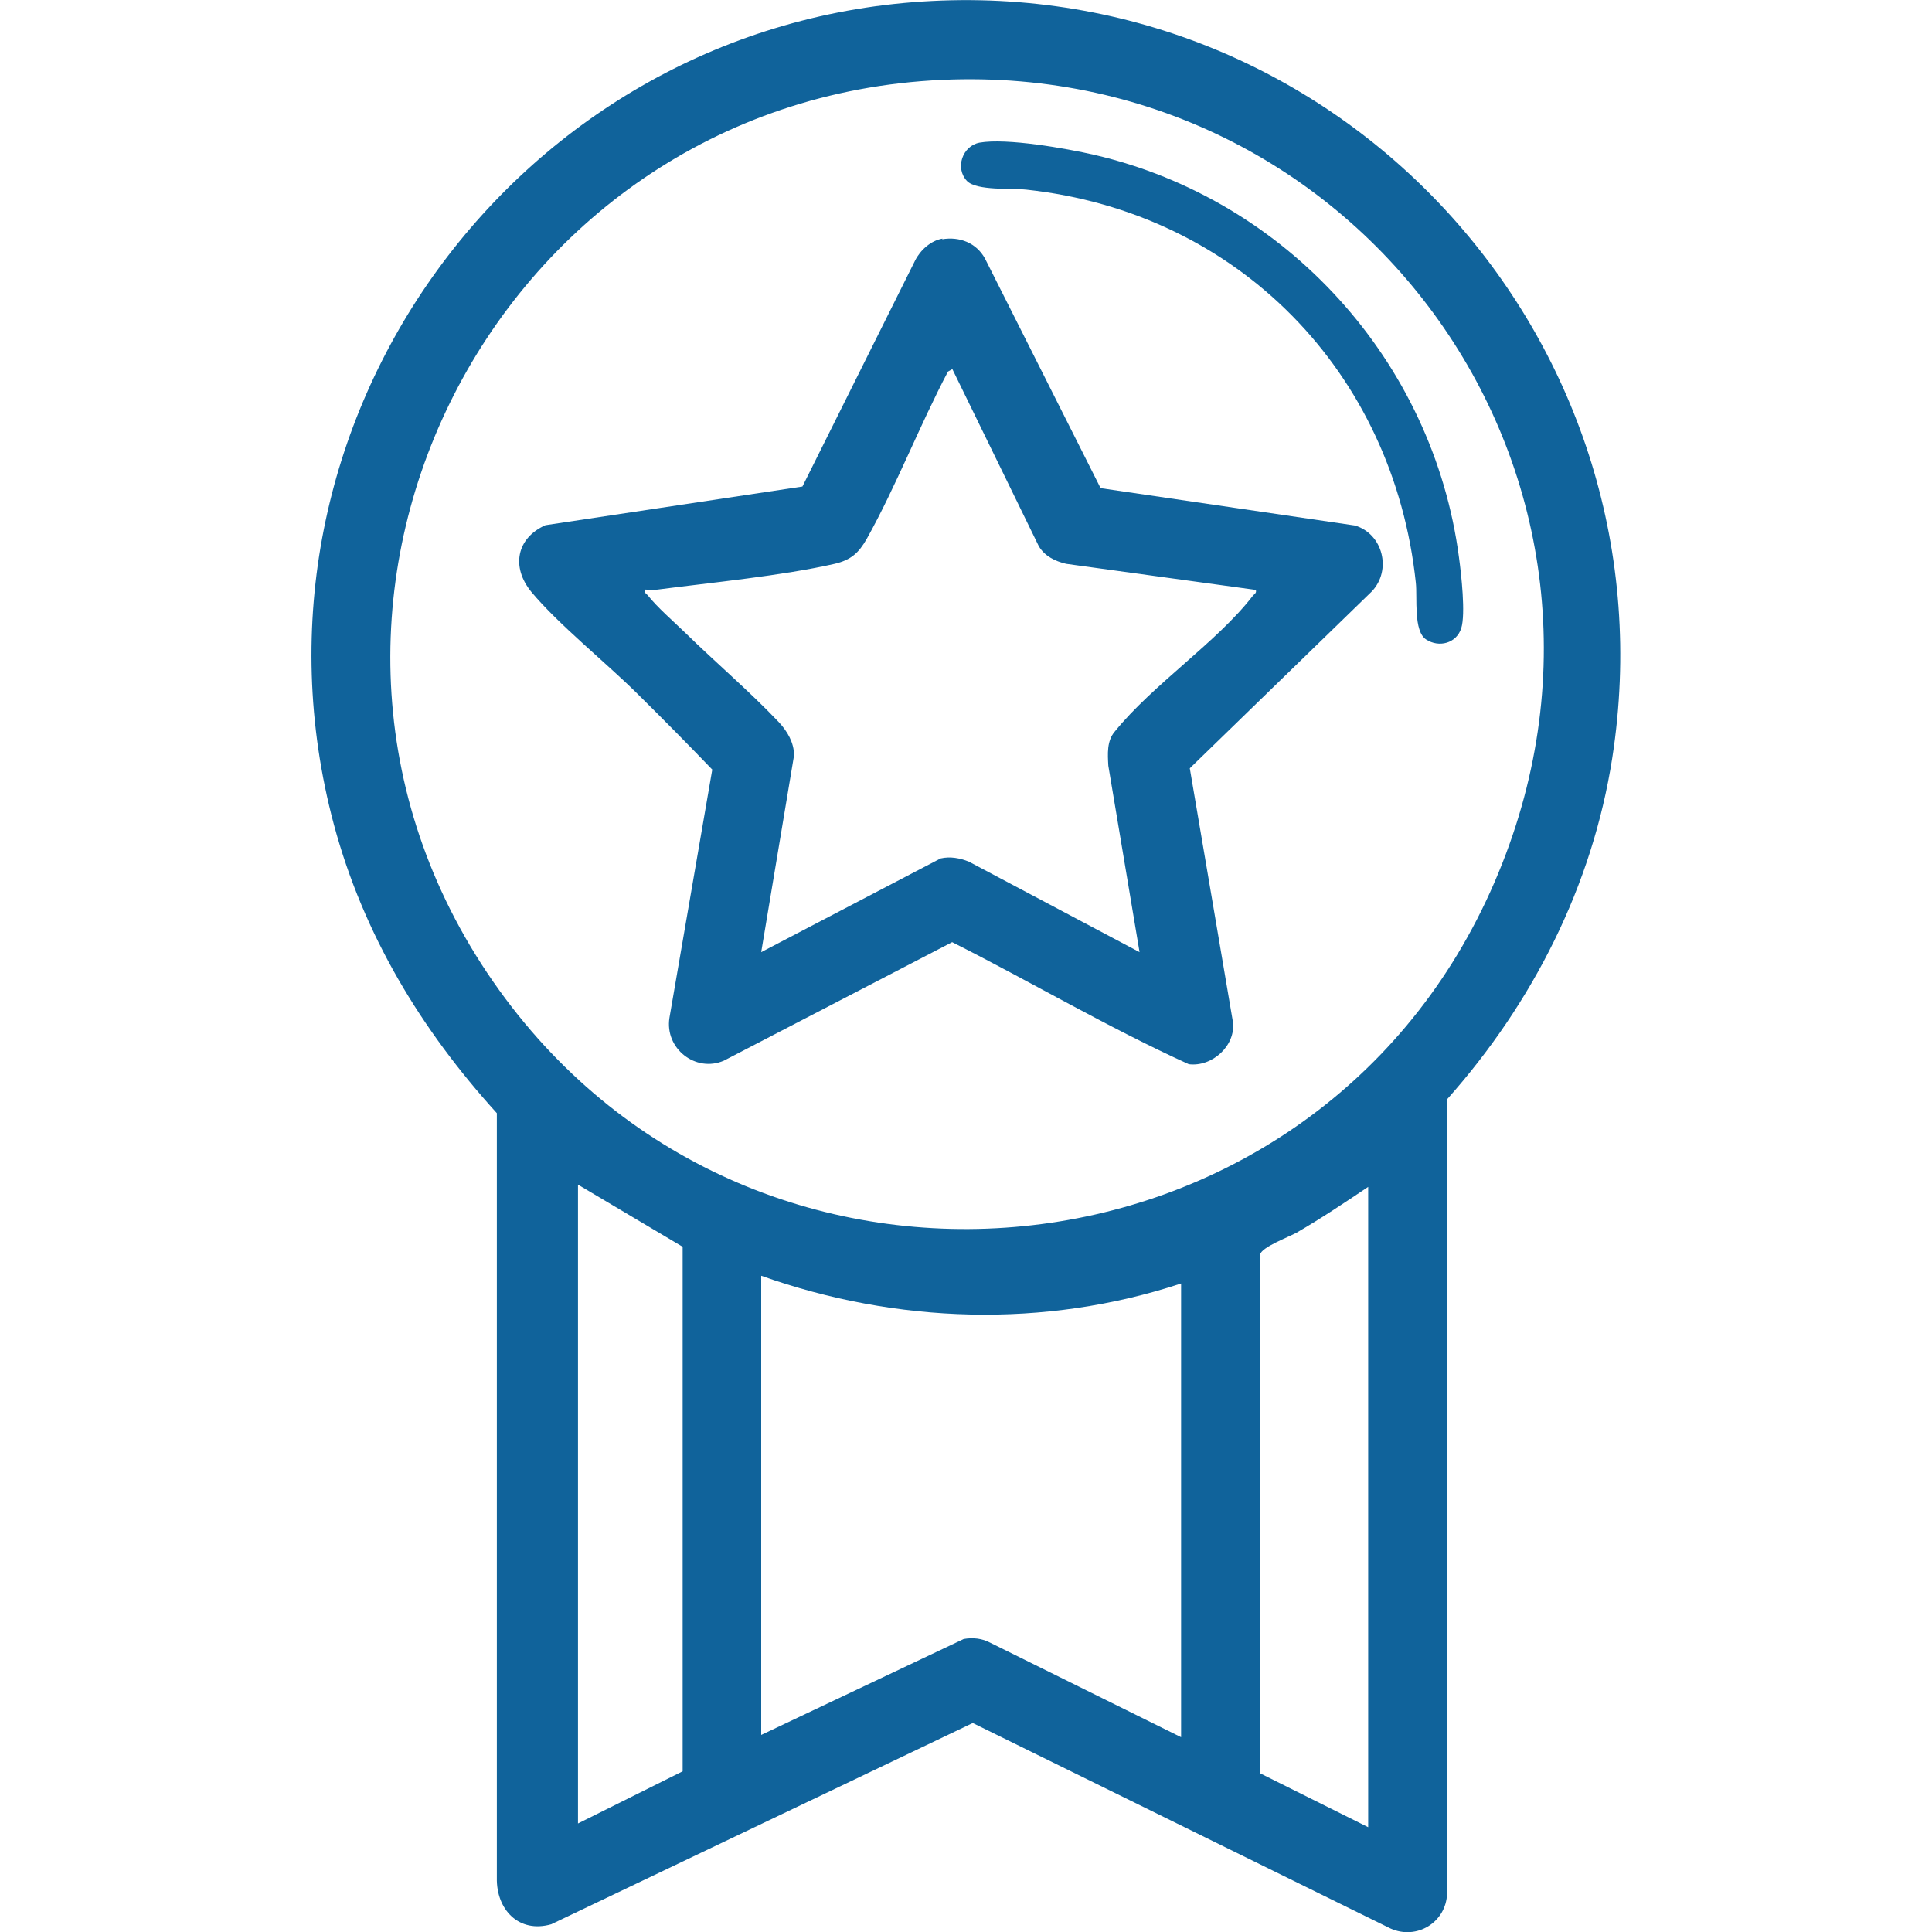 <svg xmlns="http://www.w3.org/2000/svg" id="Layer_1" viewBox="0 0 60 60"><defs><style>.cls-1{fill:#10639b;}</style></defs><path class="cls-1" d="M28.95.03c12.91-.65,23.11,10.73,21.12,23.51-.62,3.98-2.47,7.61-5.13,10.6v24.67c-.03.89-.94,1.45-1.76,1.08l-12.97-6.38-13.09,6.25c-1.01.29-1.71-.46-1.69-1.44v-23.75c-2.35-2.59-4.14-5.54-5.06-8.96C7.03,13.13,16.1.67,28.95.03ZM29.26,2.48c-14.12.64-22.08,16.72-13.75,28.28,8.01,11.12,25.13,9.42,30.77-3.06S42.48,1.88,29.26,2.48ZM17.95,36.8v19.83l3.25-1.62v-16.29s-3.25-1.93-3.25-1.93ZM42.49,56.75v-19.89c-.73.49-1.46.98-2.22,1.42-.25.14-1.1.45-1.14.69v16.1s3.37,1.68,3.37,1.68ZM36.68,39.86c-4.24,1.4-8.85,1.25-13.04-.24v14.26l6.29-2.98c.29-.05.57-.02.83.12l5.92,2.93v-14.08Z"></path><path class="cls-1" d="M29.26,7.43c.54-.09,1.06.11,1.33.6l3.59,7.13,7.9,1.16c.87.26,1.15,1.39.52,2.05l-5.65,5.49,1.34,7.88c.09.74-.65,1.4-1.37,1.31-2.51-1.14-4.89-2.55-7.35-3.79l-7.09,3.68c-.88.38-1.84-.38-1.69-1.33l1.33-7.71c-.77-.8-1.55-1.59-2.34-2.37-.97-.96-2.44-2.14-3.28-3.15-.63-.77-.46-1.67.44-2.07l7.98-1.2,3.5-7.02c.16-.32.49-.62.85-.68ZM29.58,11.46l-.14.08c-.88,1.67-1.61,3.56-2.52,5.19-.25.44-.49.66-1,.78-1.62.37-3.81.58-5.5.8-.13.02-.26,0-.39,0-.03.11.04.12.09.18.27.35.83.84,1.16,1.16.95.93,2,1.82,2.91,2.78.26.28.47.63.47,1.03l-1.02,6.11,5.57-2.91c.3-.07.61-.01.88.1l5.3,2.81-.97-5.79c-.02-.36-.05-.77.2-1.06,1.18-1.46,3.18-2.78,4.29-4.22.05-.06.12-.08.09-.18l-5.89-.81c-.34-.08-.67-.24-.85-.55l-2.68-5.49Z"></path><path class="cls-1" d="M30.03,5.62c-.38-.4-.14-1.09.39-1.19.84-.15,2.7.18,3.57.38,5.97,1.39,10.52,6.41,11.32,12.5.07.51.21,1.76.07,2.2-.15.47-.69.61-1.09.35s-.27-1.3-.32-1.76c-.69-6.54-5.52-11.5-12.09-12.21-.46-.05-1.55.04-1.85-.27Z"></path></svg>